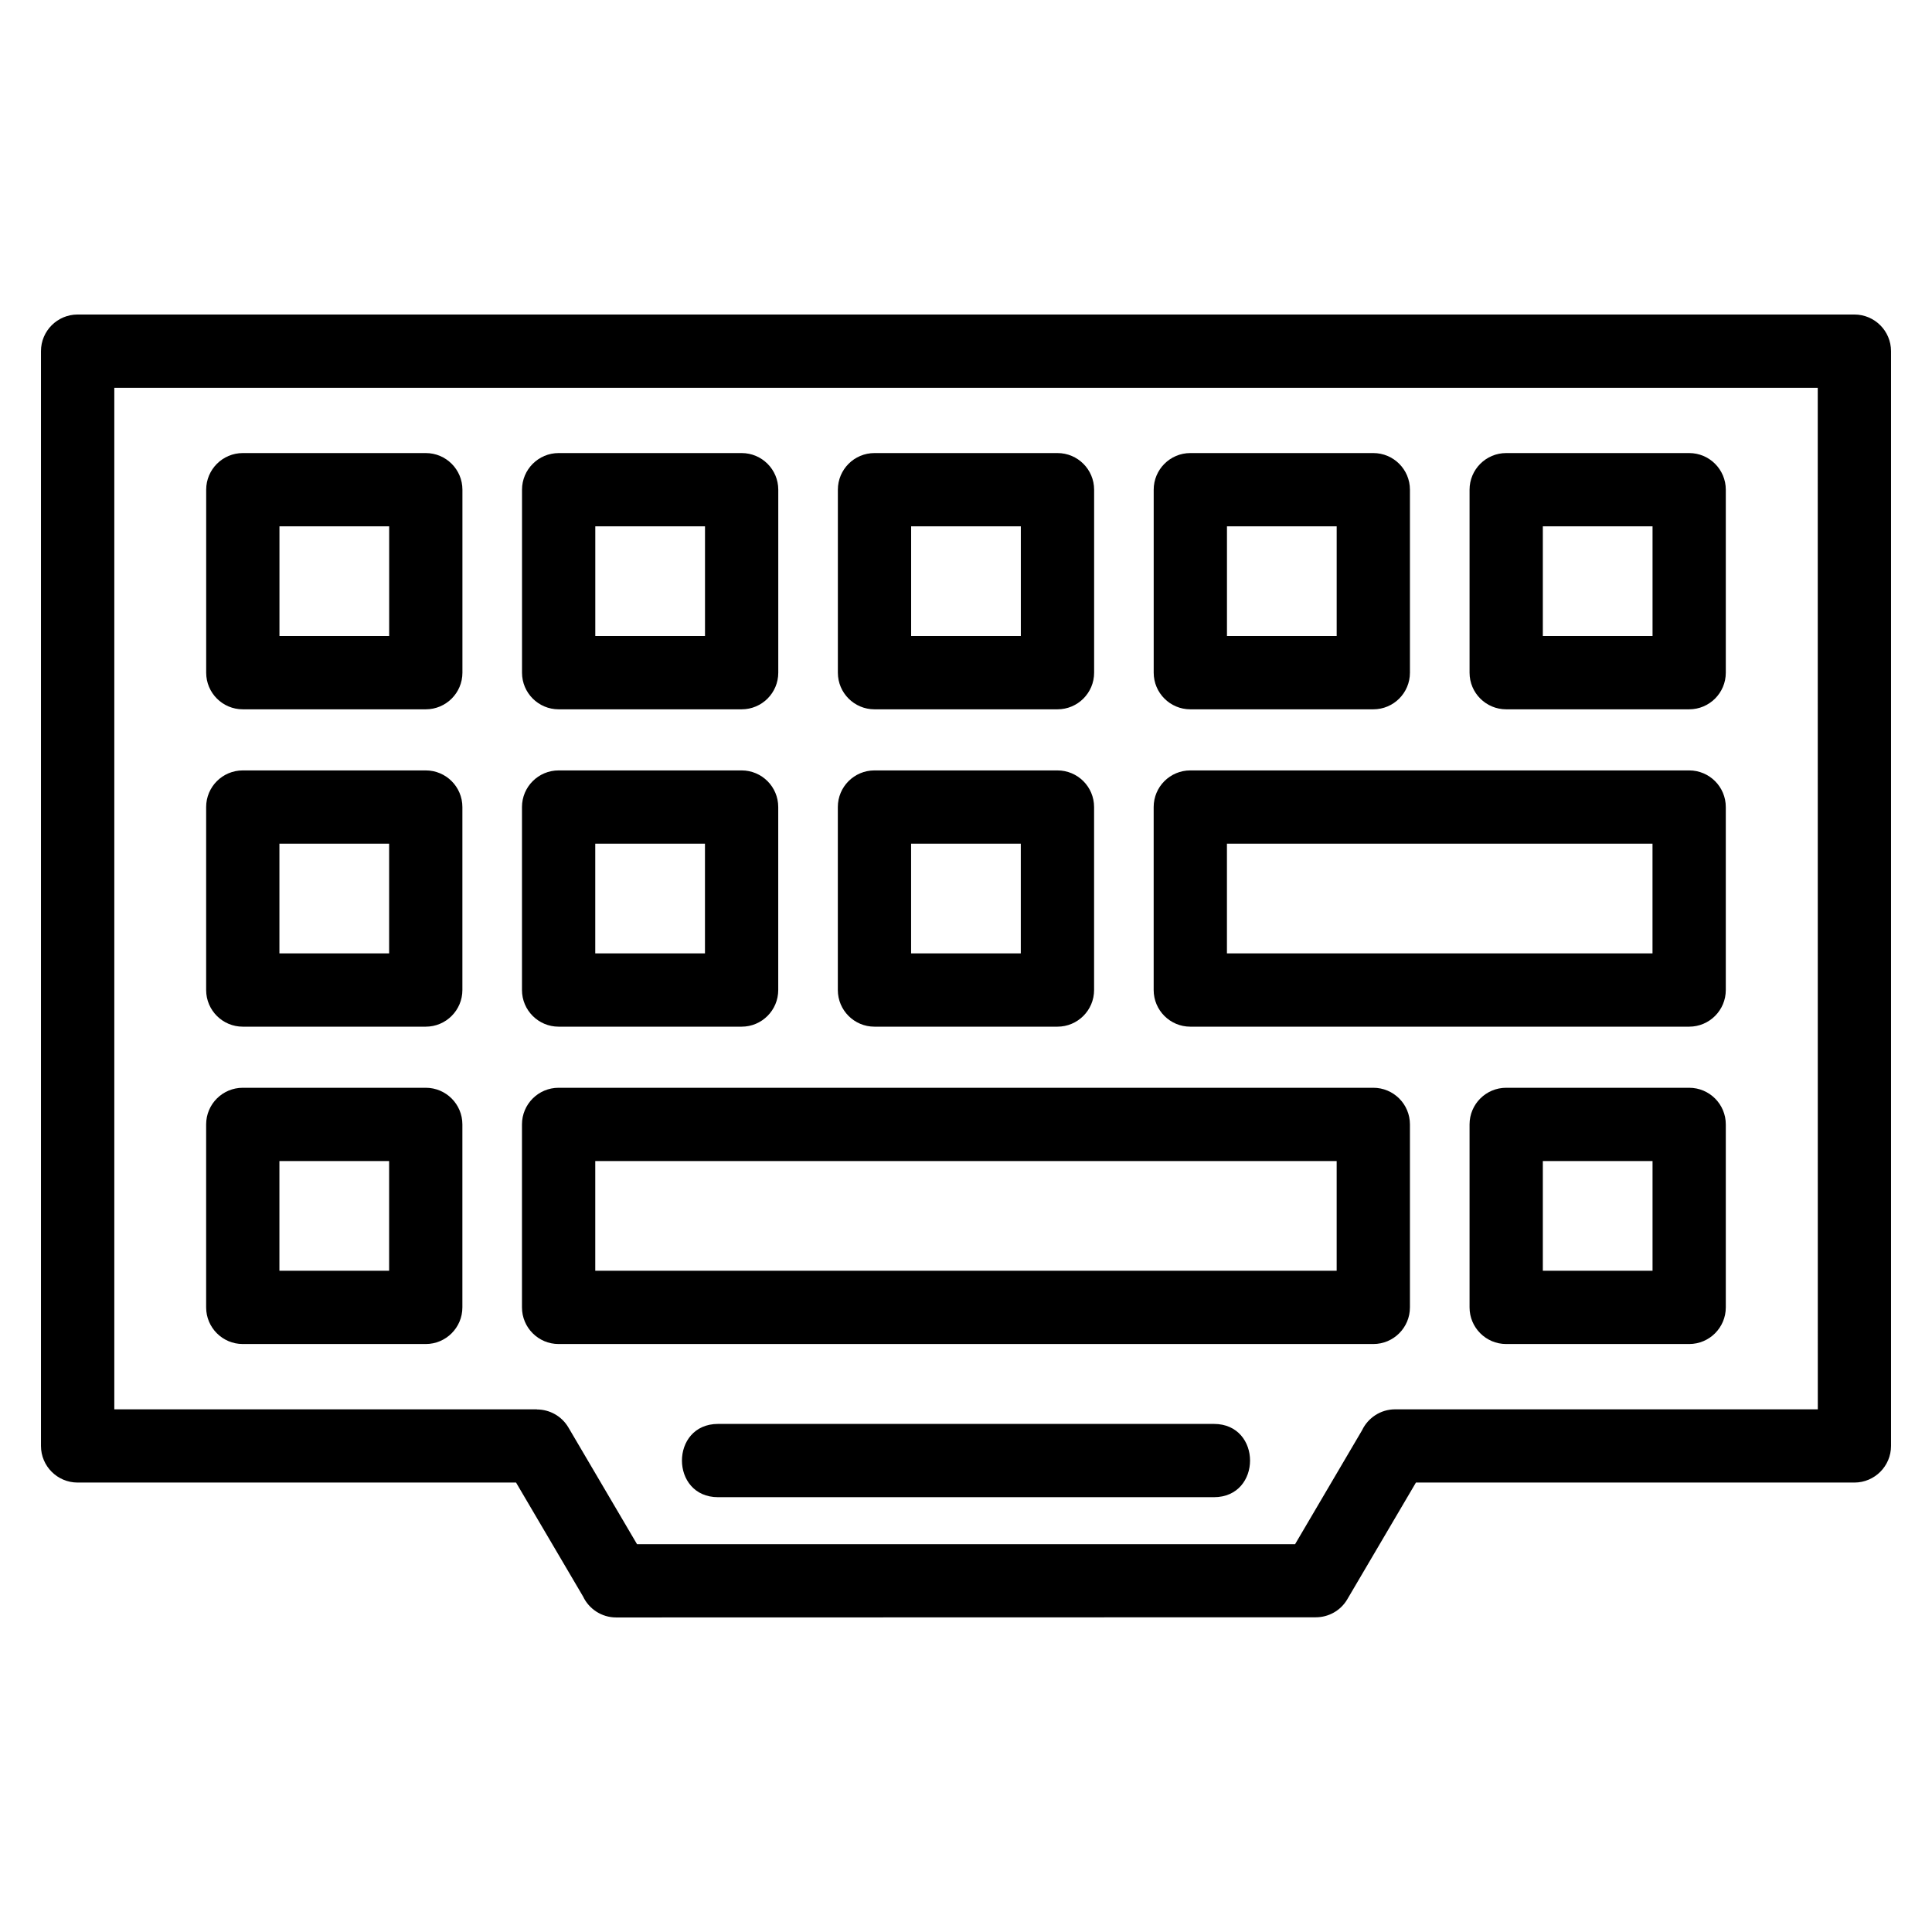<?xml version="1.0" encoding="UTF-8"?>
<!-- Uploaded to: ICON Repo, www.iconrepo.com, Generator: ICON Repo Mixer Tools -->
<svg fill="#000000" width="800px" height="800px" version="1.1" viewBox="144 144 512 512" xmlns="http://www.w3.org/2000/svg">
 <path d="m164.57 227.35h470.86c5.363 0 9.711 4.352 9.711 9.711v290.12c0 5.363-4.352 9.711-9.711 9.711h-116.19l-18.191 30.93c-1.797 3.07-5.027 4.777-8.344 4.777l-185.41 0.043c-3.875 0-7.223-2.273-8.777-5.559l-17.758-30.191h-116.19c-5.363 0-9.711-4.352-9.711-9.711v-290.12c0-5.363 4.352-9.711 9.711-9.711zm169.74 313.42c-12.781 0-12.781-19.418 0-19.418h131.38c12.781 0 12.781 19.418 0 19.418zm208.85-108.5h48.484c5.363 0 9.711 4.344 9.711 9.707v48.492c0 5.363-4.352 9.711-9.711 9.711h-48.484c-5.363 0-9.711-4.352-9.711-9.711v-48.492c0-5.363 4.352-9.707 9.711-9.707zm38.781 19.418h-29.074v29.07h29.074zm-289.9-19.418h215.9c5.363 0 9.707 4.344 9.707 9.707v48.492c0 5.363-4.344 9.711-9.707 9.711h-215.9c-5.363 0-9.711-4.352-9.711-9.711v-48.492c0-5.363 4.352-9.707 9.711-9.707zm206.19 19.418h-196.48v29.07h196.48zm-289.89-19.418h48.484c5.363 0 9.711 4.344 9.711 9.707v48.492c0 5.363-4.352 9.711-9.711 9.711h-48.484c-5.363 0-9.711-4.352-9.711-9.711v-48.492c0-5.363 4.352-9.707 9.711-9.707zm38.781 19.418h-29.074v29.07h29.074zm212.32-103.52h132.2c5.363 0 9.711 4.344 9.711 9.707v48.492c0 5.363-4.352 9.711-9.711 9.711h-132.2c-5.363 0-9.707-4.352-9.707-9.711v-48.492c0-5.363 4.344-9.707 9.707-9.707zm122.49 19.418h-112.78v29.074h112.78zm-206.19-19.418h48.492c5.363 0 9.711 4.344 9.711 9.707v48.492c0 5.363-4.352 9.711-9.711 9.711h-48.492c-5.363 0-9.707-4.352-9.707-9.711v-48.492c0-5.363 4.344-9.707 9.707-9.707zm38.781 19.418h-29.07v29.074h29.07zm-122.48-19.418h48.492c5.363 0 9.707 4.344 9.707 9.707v48.492c0 5.363-4.344 9.711-9.707 9.711h-48.492c-5.363 0-9.711-4.352-9.711-9.711v-48.492c0-5.363 4.352-9.707 9.711-9.707zm38.781 19.418h-29.074v29.074h29.074zm-122.48-19.418h48.484c5.363 0 9.711 4.344 9.711 9.707v48.492c0 5.363-4.352 9.711-9.711 9.711h-48.484c-5.363 0-9.711-4.352-9.711-9.711v-48.492c0-5.363 4.352-9.707 9.711-9.707zm38.781 19.418h-29.074v29.074h29.074zm212.33-103.52h48.484c5.367 0 9.711 4.352 9.711 9.711v48.492c0 5.363-4.344 9.707-9.711 9.707h-48.484c-5.363 0-9.711-4.344-9.711-9.707v-48.492c0-5.363 4.352-9.711 9.711-9.711zm38.781 19.418h-29.074v29.074h29.074zm44.926-19.418h48.484c5.363 0 9.711 4.352 9.711 9.711v48.492c0 5.363-4.352 9.707-9.711 9.707h-48.484c-5.363 0-9.711-4.344-9.711-9.707v-48.492c0-5.363 4.352-9.711 9.711-9.711zm38.781 19.418h-29.074v29.074h29.074zm-206.19-19.418h48.492c5.363 0 9.711 4.352 9.711 9.711v48.492c0 5.363-4.352 9.707-9.711 9.707h-48.492c-5.363 0-9.707-4.344-9.707-9.707v-48.492c0-5.363 4.344-9.711 9.707-9.711zm38.781 19.418h-29.07v29.074h29.07zm-122.48-19.418h48.492c5.363 0 9.707 4.352 9.707 9.711v48.492c0 5.363-4.344 9.707-9.707 9.707h-48.492c-5.363 0-9.711-4.344-9.711-9.707v-48.492c0-5.363 4.352-9.711 9.711-9.711zm38.781 19.418h-29.074v29.074h29.074zm-122.48-19.418h48.484c5.363 0 9.711 4.352 9.711 9.711v48.492c0 5.363-4.352 9.707-9.711 9.707h-48.484c-5.363 0-9.711-4.344-9.711-9.707v-48.492c0-5.363 4.352-9.711 9.711-9.711zm38.781 19.418h-29.074v29.074h29.074zm378.59-36.707h-451.43v270.71h112v0.035c3.316 0 6.539 1.715 8.344 4.777l18.184 30.93h174.39l17.75-30.191c1.559-3.277 4.902-5.551 8.777-5.551h112z"/>
</svg>